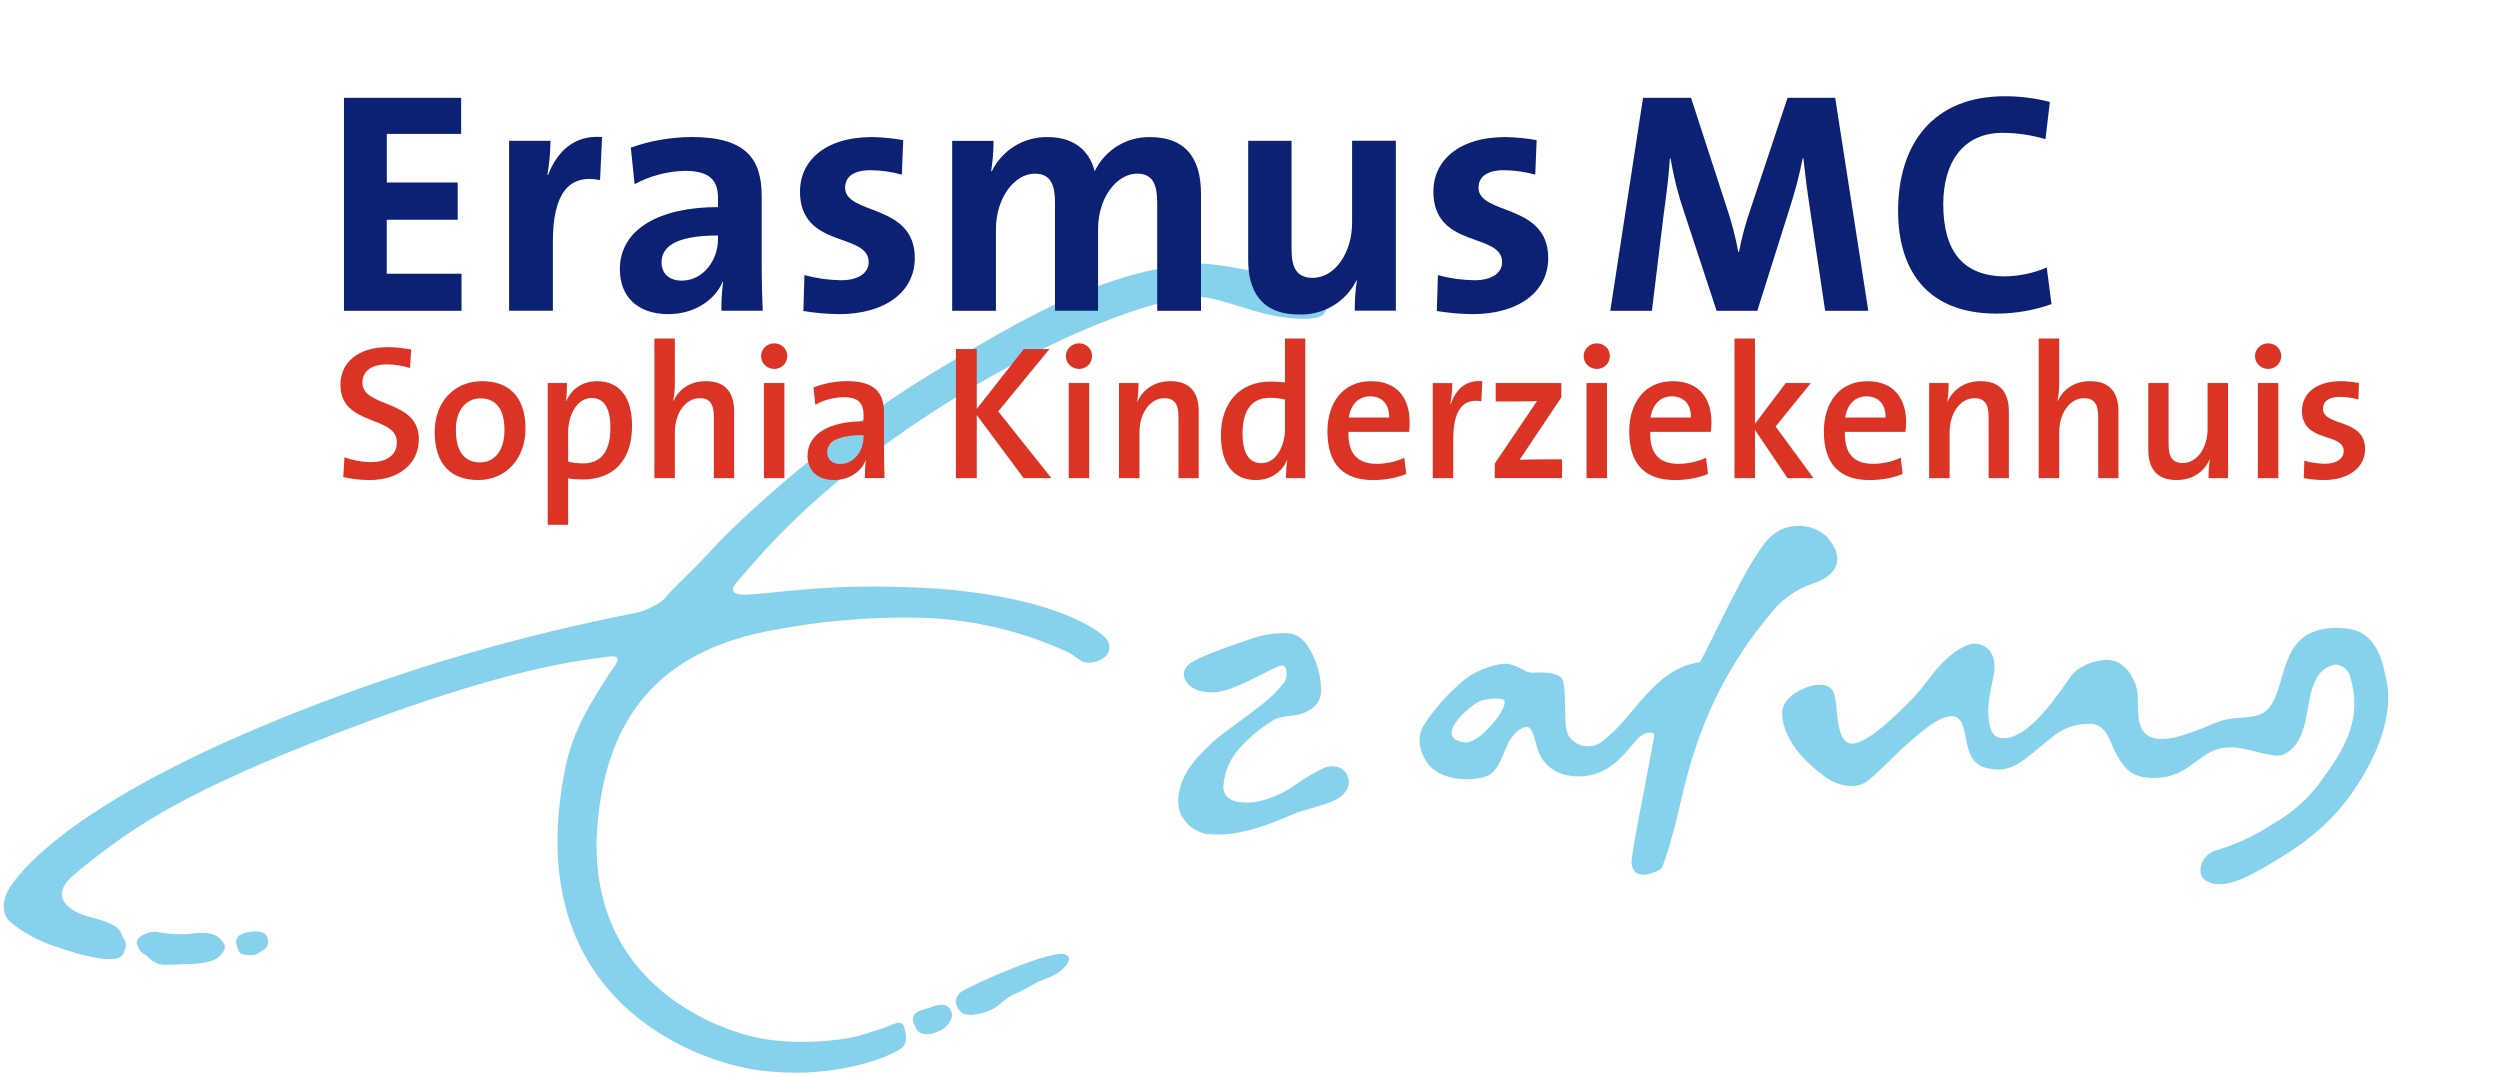 <?xml version="1.0" encoding="UTF-8"?>
<svg xmlns="http://www.w3.org/2000/svg" width="705" height="304" viewBox="0 0 705 304" fill="none">
  <g clip-path="url(#clip0_13_122)">
    <path fill-rule="evenodd" clip-rule="evenodd" d="M622.55 248.654C618.76 246.784 620.72 241.184 624.55 239.934C630.29 238.254 635.75 235.734 640.75 232.464C646.73 229.144 651.82 224.444 655.59 218.744C662.13 209.834 666.02 201.734 662.75 190.834C662.24 188.974 660.66 187.604 658.74 187.374C656.47 187.704 654.49 189.084 653.38 191.084C649.46 197.824 651.95 208.414 644.21 212.684C642.94 213.184 641.53 213.224 640.23 212.794C635.43 212.224 630.51 209.544 624.97 211.394C619.73 213.144 616.69 218.694 609.09 219.304C601.49 219.914 599.07 216.994 596.41 211.914C595.04 209.274 594.13 204.564 589.89 204.134C585.71 203.904 581.6 205.324 578.45 208.084C570.66 214.154 567.88 218.304 560.32 216.614C552.49 214.874 555.92 203.964 551.49 202.164C547.75 200.644 540.46 207.534 537.44 210.174C534.42 212.814 529.02 218.584 526.33 220.454C523.63 222.324 518.93 222.094 514.75 219.084C504.63 211.814 502.43 204.664 502.59 200.924C502.8 195.584 510.23 193.454 511.73 193.214C514.77 192.744 516.51 193.794 517.1 195.264C518.5 198.754 517.38 208.714 521.74 209.634C525.21 210.364 532.53 204.044 539.56 196.774C542.44 193.764 545.05 189.624 547.84 186.824C551.36 183.304 554.92 181.444 556.86 181.534C560.47 181.704 562.57 184.124 562.44 188.634C562.38 191.034 560.51 196.544 560.69 200.914C560.88 204.464 561.36 207.644 564.06 208.094C572.2 209.464 581.87 193.424 584.16 190.484C586.7 187.234 593.1 185.204 596.61 186.534C600.25 187.924 602.66 192.394 602.84 196.244C603.02 200.094 602.39 205.504 605.8 207.504C610.03 210.014 617.56 206.824 625.21 203.674C629.36 201.964 633.41 202.804 636.97 201.604C645.17 198.864 641.42 181.984 652.69 178.054C656.55 176.774 660.72 176.714 664.61 177.884C670.65 180.234 672.02 187.304 672.58 190.084C672.95 192.004 676.82 202.564 664.96 221.074C659.26 229.964 652.78 236.174 640.92 243.184C634.7 246.894 627.48 251.054 622.56 248.624" fill="#86D2ED"></path>
    <path fill-rule="evenodd" clip-rule="evenodd" d="M460.1 242.994C460.02 240.194 466.17 210.594 466.48 207.354C466.59 206.254 463.82 206.054 461.59 208.544C458.24 212.264 453.04 220.664 441.95 218.634C437.8 217.864 434.47 214.764 433.42 210.674C432.87 209.084 432.27 205.074 430.62 204.984C428.66 204.894 425.95 207.764 424.85 210.514C423.49 213.944 422.12 217.584 419.53 218.754C416.36 220.174 408.15 220.554 403.72 216.534C401.69 214.684 398.54 209.174 401.6 204.394C404.77 199.524 408.67 195.184 413.18 191.514C416.49 188.834 422.87 186.724 425.51 187.264C428.83 187.944 430.14 189.764 432.09 189.714C433.48 189.684 440.2 189.044 440.84 192.244C441.94 197.844 440.59 205.454 442.67 207.974C444.92 210.814 449.05 211.284 451.89 209.024C451.98 208.954 452.06 208.884 452.15 208.804C460.95 202.164 466.38 188.544 479.33 186.754C481.82 182.984 492.73 157.994 498.87 151.784C503.33 147.234 510.61 147.084 515.25 151.444C520.61 157.594 517.89 162.434 511.43 164.474C506.3 166.184 501.83 169.454 498.67 173.844C489.45 184.904 482.44 197.634 478.01 211.344C474.25 222.434 473.16 231.994 469.39 242.724C469.11 243.524 468.88 244.674 468.16 245.154C467.17 245.834 460.32 249.134 460.1 243.024V242.994ZM413.04 209.384C404.06 208.094 413.91 199.454 417.18 197.794C418.77 197.004 423.85 196.594 424.24 197.584C425.22 200.064 416.81 209.994 413.05 209.384" fill="#86D2ED"></path>
    <path fill-rule="evenodd" clip-rule="evenodd" d="M332.76 229.014C331.14 224.184 333.92 218.454 335.55 216.254C337.9 213.154 340.61 210.344 343.62 207.874C345.88 206.004 351.4 202.264 355.86 198.644C358.29 196.814 360.45 194.664 362.3 192.244C362.95 190.954 363.11 188.444 362.01 187.764C361.42 187.394 360.11 188.134 359.1 188.564C355.61 190.104 349.1 194.094 343.77 195.064C340.72 195.614 337 194.894 335.38 193.244C333.92 191.764 332.9 189.724 335.07 187.494C337.5 184.984 354.5 179.594 355.23 179.404C357.58 178.824 360 178.534 362.42 178.524C366.77 178.524 368.57 181.664 369.94 184.194C371.72 187.564 372.61 191.324 372.53 195.124C372.46 199.374 367.84 201.464 364.76 201.764C363.14 201.854 361.54 202.124 359.99 202.584C357.56 203.924 355.3 205.534 353.22 207.374C349.39 210.854 345.7 214.544 345.03 221.314C344.43 227.314 352.67 226.274 353.77 226.214C358.06 225.414 362.12 223.664 365.64 221.084C367.91 219.464 370.31 218.044 372.82 216.824C374.43 215.924 376.38 215.844 378.06 216.614C380.2 217.784 381 220.464 379.83 222.604C379.67 222.904 379.47 223.184 379.25 223.434C377.34 226.244 371.9 227.204 366.94 228.754C362.49 230.154 352.02 236.124 340.98 235.254C337.28 234.894 334.1 232.474 332.75 229.014" fill="#86D2ED"></path>
    <path fill-rule="evenodd" clip-rule="evenodd" d="M250.79 289.254C249.86 289.674 247.89 290.314 243.27 291.804C238.19 293.444 224.67 294.864 213.82 292.694C202.98 290.524 159.29 276.284 169.87 222.574C174.43 199.434 188.33 182.974 218.19 177.664C231.06 175.184 244.15 174.024 257.25 174.184C272.5 174.224 287.57 177.584 301.39 184.034C302.61 184.634 304.17 186.034 305.51 186.654C307.92 187.264 310.46 186.514 312.16 184.704C313.31 182.744 313.17 180.954 310.93 179.124C302.89 172.484 283.89 166.814 259.26 165.714C234.63 164.614 223.74 166.744 211.68 167.634C203.92 168.214 207.35 164.704 207.88 164.084C216.79 153.664 232.58 134.904 269.53 112.074C306.47 89.254 330.01 84.334 335.65 83.664C341.67 82.964 351.63 87.674 359.71 89.124C365.34 90.124 371.96 90.464 373.47 88.364C374.98 86.264 374.25 84.274 367.55 80.824C360.85 77.374 342.76 74.134 338.31 74.384C312.24 75.814 288.93 89.404 261.98 105.764C235.03 122.124 208.52 146.374 200.47 155.294C195.28 161.054 189.97 165.614 187.6 168.574C186.3 170.234 182.04 172.184 179.74 172.764C146.97 179.094 114.85 188.464 83.82 200.754C29.64 222.104 8.9 240.844 2.76 250.274C0.63 253.544 0.35 257.574 2.79 259.894C6.54 262.974 10.83 265.334 15.44 266.854C24 269.834 29.6 270.864 32.48 270.384C34.58 270.044 34.98 268.804 35.36 267.414C35.92 265.314 34.49 264.504 34.11 263.144C33.53 261.044 30.07 259.794 24.67 258.404C21.76 257.644 12.34 253.684 21.09 246.474C36.22 233.984 49.89 224.644 87.61 209.624C143.22 187.474 165.15 186.214 170.74 185.274C176.11 184.384 174.13 186.804 171.79 189.994C162.35 204.694 160.02 210.614 158.18 223.864C149.84 283.664 197.72 299.494 213.29 301.714C233.71 304.634 249.36 298.654 253.68 295.994C255.77 294.704 255.78 292.664 255.08 290.034C254.77 288.834 254.42 287.574 250.78 289.254" fill="#86D2ED"></path>
    <path fill-rule="evenodd" clip-rule="evenodd" d="M265.56 290.394C266.89 289.664 269.09 287.254 268.35 285.374C267.26 282.544 264.47 283.274 262.9 283.914C261.18 284.624 258.23 284.814 257.62 286.614C257.09 288.224 257.88 288.654 258.2 289.724C258.96 292.144 262.33 292.184 265.55 290.394" fill="#86D2ED"></path>
    <path fill-rule="evenodd" clip-rule="evenodd" d="M271.27 285.584C272.52 286.584 275.75 286.404 279.49 284.784C281.93 283.724 283.55 281.194 286.55 280.134C288.75 279.344 291.57 277.194 294.26 276.264C301.7 273.724 303.71 268.484 298.6 269.034C291.41 269.794 273.17 278.334 271.43 279.444C268.75 281.194 269.22 283.934 271.26 285.584" fill="#86D2ED"></path>
    <path fill-rule="evenodd" clip-rule="evenodd" d="M46.54 272.074C44.73 272.074 43.01 271.294 41.81 269.944C40.69 268.834 39.37 268.874 38.6 266.134C38.04 264.114 42.33 262.464 44.09 262.774C47.05 263.374 50.08 263.584 53.1 263.384C57.35 262.764 60.45 262.994 62.11 264.754C63.53 266.264 64.13 267.204 62.14 269.474C60.63 271.204 56.83 271.824 52.85 271.874C51.48 271.894 48.61 272.074 46.52 272.074" fill="#86D2ED"></path>
    <path fill-rule="evenodd" clip-rule="evenodd" d="M66.64 266.194C66.37 265.184 66.83 264.124 67.75 263.634C69.49 262.784 71.45 262.484 73.37 262.754C74.18 263.034 75.25 263.494 75.42 264.404C75.75 266.114 75.76 267.174 73.78 268.234C72.27 269.034 72.38 269.364 70.66 269.364L69.37 269.254C67.32 269.274 67.13 267.774 66.63 266.204" fill="#86D2ED"></path>
    <path d="M97 87.65V27.59H130.04V37.76H109.08V51.47H129.07V61.97H109.06V77.19H130.15V87.65H97.02H97Z" fill="#0C2074"></path>
    <path d="M169.21 50.79C160.34 48.96 155.91 54.74 155.91 68.04V87.62H143.57V39.7H155.24C155.19 42.93 154.9 46.15 154.37 49.34H154.56C156.87 43.27 161.5 37.97 169.79 38.64L169.21 50.79V50.79Z" fill="#0C2074"></path>
    <path d="M202.47 67.56C202.47 73.34 198.32 79.14 192.25 79.14C188.67 79.14 186.56 77.11 186.56 74.03C186.56 70.18 189.46 66.41 202.47 66.41V67.57V67.56ZM215.09 87.61C214.9 83.66 214.8 79.13 214.8 75.27V55.31C214.8 44.9 210.46 38.64 195.04 38.64C189.2 38.67 183.4 39.68 177.89 41.62L178.95 51.94C183.31 49.59 188.16 48.3 193.11 48.18C200.05 48.18 202.47 50.78 202.47 55.79V58.4C186.17 58.4 174.8 64.47 174.8 75.95C174.8 83.67 179.82 88.58 188.49 88.58C195.62 88.58 201.51 84.82 203.82 79.41L203.92 79.51C203.56 82.2 203.39 84.91 203.44 87.62H215.1L215.09 87.61Z" fill="#0C2074"></path>
    <path d="M236.59 88.58C233.23 88.55 229.88 88.25 226.56 87.71L226.85 77.59C230.22 78.49 233.68 78.98 237.16 79.03C241.89 79.03 244.97 77.11 244.97 73.92C244.97 65.44 225.59 70.26 225.59 53.97C225.59 45.58 232.43 38.65 245.93 38.65C248.87 38.7 251.81 39 254.71 39.52L254.32 49.25C251.43 48.44 248.45 48.02 245.45 48C240.63 48 238.32 49.93 238.32 52.92C238.32 60.73 257.98 57.25 257.98 72.78C257.98 82.23 249.69 88.59 236.58 88.59" fill="#0C2074"></path>
    <path d="M326.33 87.62V57.25C326.33 52.15 325.17 48.96 320.64 48.96C315.24 48.96 309.65 55.32 309.65 64.68V87.63H297.51V57.26C297.51 52.54 296.55 48.97 291.83 48.97C286.14 48.97 280.85 55.72 280.85 64.69V87.64H268.51V39.72H280.18C280.18 42.59 279.95 45.46 279.5 48.29H279.69C282.63 42.27 288.8 38.51 295.49 38.66C303.98 38.66 307.55 43.67 308.7 48.29C311.58 42.3 317.68 38.54 324.32 38.66C333.58 38.66 338.68 43.77 338.68 54.66V87.64H326.33V87.62Z" fill="#0C2074"></path>
    <path d="M382.05 87.62C382.01 84.78 382.21 81.95 382.64 79.14L382.54 79.04C379.49 85.19 373.11 88.96 366.25 88.68C355.45 88.68 351.99 81.74 351.99 73.35V39.7H364.22V70.35C364.22 75.37 365.57 78.35 370.2 78.35C376.47 78.35 381.29 71.22 381.29 62.83V39.69H393.63V87.61H382.06L382.05 87.62Z" fill="#0C2074"></path>
    <path d="M415.22 88.58C411.86 88.55 408.5 88.25 405.19 87.71L405.48 77.59C408.85 78.49 412.31 78.98 415.79 79.03C420.51 79.03 423.59 77.11 423.59 73.92C423.59 65.44 404.21 70.26 404.21 53.97C404.21 45.58 411.05 38.65 424.56 38.65C427.5 38.71 430.44 39 433.33 39.52L432.94 49.25C430.05 48.44 427.07 48.02 424.07 48C419.26 48 416.94 49.93 416.94 52.92C416.94 60.73 436.6 57.25 436.6 72.78C436.6 82.23 428.32 88.59 415.21 88.59" fill="#0C2074"></path>
    <path d="M514.69 87.64L510.42 58.98C509.54 53.28 509 48.84 508.56 44.66H508.36C507.49 48.98 506.4 53.26 505.08 57.47L495.56 87.64H484.08L474.91 59.78C473.23 54.85 471.95 49.79 471.09 44.66H470.91C470.56 49.99 469.94 54.71 469.22 59.96L465.84 87.64H454.1L463.34 27.58H476.87L486.91 58.45C488.3 62.58 489.41 66.8 490.21 71.08H490.38C491.2 66.85 492.33 62.68 493.76 58.62L504.09 27.58H517.52L526.86 87.64H514.67H514.69Z" fill="#0C2074"></path>
    <path d="M563.02 88.44C542.02 88.44 535.26 74.47 535.26 59.52C535.26 40.49 545.23 27.14 565.35 27.14C569.64 27.13 573.91 27.67 578.06 28.75L576.82 39.24C572.89 38.07 568.82 37.48 564.72 37.46C553.5 37.46 548 45.92 548 57.57C548 70.65 553.42 77.94 565.52 77.94C569.53 77.85 573.48 77.01 577.18 75.45L578.52 85.77C573.55 87.53 568.32 88.43 563.04 88.44" fill="#0C2074"></path>
    <path d="M104.14 135.37C101.5 135.37 98.91 135.05 96.81 134.51L97.13 128.96C99.18 129.72 102.04 130.31 104.68 130.31C108.67 130.31 111.91 128.64 111.91 124.7C111.91 117.04 96 120.28 96 108.52C96 102.26 100.91 97.9 109.37 97.9C111.53 97.9 113.74 98.17 115.95 98.55L115.63 103.78C113.53 103.13 111.21 102.76 109.05 102.76C104.52 102.76 102.2 104.86 102.2 107.88C102.2 115.16 118.11 112.46 118.11 123.84C118.11 130.53 112.83 135.38 104.14 135.38V135.37Z" fill="#DB3324"></path>
    <path d="M134.87 135.37C127.43 135.37 122.58 131.22 122.58 121.78C122.58 113.69 127.81 107.49 135.95 107.49C143.12 107.49 148.19 111.48 148.19 120.92C148.19 129.17 142.8 135.37 134.87 135.37ZM135.46 112.34C131.95 112.34 128.56 115.04 128.56 121.18C128.56 127.32 130.93 130.4 135.41 130.4C139.13 130.4 142.26 127.49 142.26 121.29C142.26 115.57 140.05 112.34 135.47 112.34H135.46Z" fill="#DB3324"></path>
    <path d="M164.26 135.21C162.75 135.21 161.62 135.16 160.22 134.89V147.99H154.45V108.03H159.9C159.9 109.43 159.85 111.59 159.58 113.05H159.69C161.2 109.65 164.27 107.5 168.37 107.5C174.73 107.5 178.24 112.03 178.24 120.12C178.24 129.56 173.23 135.22 164.27 135.22L164.26 135.21ZM166.85 112.24C162.54 112.24 160.22 117.31 160.22 121.89V130.14C161.46 130.52 162.81 130.68 164.43 130.68C169.01 130.68 172.14 127.88 172.14 120.65C172.14 115.26 170.47 112.24 166.86 112.24H166.85Z" fill="#DB3324"></path>
    <path d="M201.31 134.83V117.57C201.31 114.23 200.39 112.29 197.32 112.29C193.28 112.29 190.31 116.55 190.31 121.94V134.83H184.54V95.47H190.31V107.6C190.31 109.27 190.2 111.54 189.82 112.99L189.93 113.04C191.49 109.7 194.68 107.49 199.04 107.49C205.13 107.49 207.02 111.32 207.02 116.06V134.83H201.3H201.31Z" fill="#DB3324"></path>
    <path d="M218.34 104.04C216.29 104.04 214.62 102.42 214.62 100.43C214.62 98.44 216.29 96.82 218.34 96.82C220.39 96.82 222.01 98.38 222.01 100.43C222.01 102.48 220.34 104.04 218.34 104.04ZM215.43 134.83V108.03H221.2V134.83H215.43Z" fill="#DB3324"></path>
    <path d="M243.9 134.83C243.9 133.1 243.95 131.33 244.17 129.87L244.12 129.82C242.83 133 239.48 135.37 235.22 135.37C230.64 135.37 227.72 132.78 227.72 128.52C227.72 122.37 233.87 118.81 243.52 118.81V117.08C243.52 113.74 242.12 112.01 237.91 112.01C235.43 112.01 232.19 112.76 229.93 114.17L229.39 109.26C232.03 108.24 235.38 107.48 238.83 107.48C247.03 107.48 249.29 111.04 249.29 116.54V127.49C249.29 129.81 249.34 132.56 249.45 134.82H243.9V134.83ZM243.52 122.7C235.11 122.7 233.27 125.23 233.27 127.55C233.27 129.55 234.67 130.84 236.94 130.84C240.88 130.84 243.52 127.07 243.52 123.24V122.7Z" fill="#DB3324"></path>
    <path d="M288.66 134.83L275.45 117.04V134.83H269.57V98.43H275.45V115.31L288.72 98.43H295.95L281.5 116.01L296.49 134.83H288.67H288.66Z" fill="#DB3324"></path>
    <path d="M304.29 104.04C302.24 104.04 300.57 102.42 300.57 100.43C300.57 98.44 302.24 96.82 304.29 96.82C306.34 96.82 307.96 98.38 307.96 100.43C307.96 102.48 306.29 104.04 304.29 104.04ZM301.38 134.83V108.03H307.15V134.83H301.38Z" fill="#DB3324"></path>
    <path d="M332.33 134.83V117.57C332.33 114.23 331.41 112.29 328.34 112.29C324.3 112.29 321.33 116.55 321.33 121.89V134.83H315.56V108.03H321.06C321.06 109.43 320.95 111.75 320.68 113.26L320.73 113.31C322.29 109.86 325.53 107.49 330.06 107.49C336.15 107.49 338.04 111.32 338.04 116.06V134.83H332.32H332.33Z" fill="#DB3324"></path>
    <path d="M362.64 134.83C362.64 133.43 362.75 131.33 363.02 129.82H362.91C361.45 133.11 358.33 135.37 354.17 135.37C347.59 135.37 344.3 130.52 344.3 122.75C344.3 113.53 349.64 107.6 358.32 107.6C359.61 107.6 360.91 107.71 362.36 107.82V95.47H368.08V134.83H362.63H362.64ZM362.37 112.67C360.91 112.35 359.51 112.18 358.11 112.18C353.53 112.18 350.4 114.98 350.4 122.21C350.4 127.6 352.07 130.62 355.74 130.62C360 130.62 362.37 125.55 362.37 120.97V112.67Z" fill="#DB3324"></path>
    <path d="M397.36 121.79H380.27C380.11 127.99 382.86 130.8 388.2 130.8C390.95 130.8 393.81 130.15 396.02 129.07L396.56 133.65C393.86 134.78 390.57 135.38 387.28 135.38C378.92 135.38 374.34 131.07 374.34 121.63C374.34 113.54 378.76 107.5 386.58 107.5C394.4 107.5 397.53 112.73 397.53 119.09C397.53 119.84 397.48 120.76 397.37 121.79H397.36ZM386.36 111.76C383.12 111.76 380.86 114.13 380.37 117.75H391.75C391.86 114.08 389.75 111.76 386.36 111.76Z" fill="#DB3324"></path>
    <path d="M417.74 113.16C412.4 112.19 409.81 115.91 409.81 123.95V134.84H404.04V108.04H409.54C409.54 109.55 409.38 111.92 409 113.97H409.11C410.3 110.36 412.99 107.01 418.01 107.5L417.74 113.16V113.16Z" fill="#DB3324"></path>
    <path d="M421.52 134.83V130.73L433.44 113.1C432.09 113.15 429.72 113.21 426.97 113.21H421.79V108.03H440.29V112.07L428.53 129.65C429.88 129.6 433.06 129.54 435.27 129.54H440.5V134.82H421.52V134.83Z" fill="#DB3324"></path>
    <path d="M450.31 104.04C448.26 104.04 446.59 102.42 446.59 100.43C446.59 98.44 448.26 96.82 450.31 96.82C452.36 96.82 453.98 98.38 453.98 100.43C453.98 102.48 452.31 104.04 450.31 104.04ZM447.4 134.83V108.03H453.17V134.83H447.4Z" fill="#DB3324"></path>
    <path d="M482.45 121.79H465.36C465.2 127.99 467.95 130.8 473.29 130.8C476.04 130.8 478.9 130.15 481.11 129.07L481.65 133.65C478.95 134.78 475.66 135.38 472.38 135.38C464.02 135.38 459.44 131.07 459.44 121.63C459.44 113.54 463.86 107.5 471.68 107.5C479.5 107.5 482.63 112.73 482.63 119.09C482.63 119.84 482.58 120.76 482.47 121.79H482.45ZM471.45 111.76C468.21 111.76 465.95 114.13 465.46 117.75H476.84C476.95 114.08 474.84 111.76 471.45 111.76Z" fill="#DB3324"></path>
    <path d="M504.07 134.83L494.9 121.24V134.83H489.13V95.47H494.9V119.52L503.58 108.03H510.64L500.72 120.27L511.4 134.83H504.07V134.83Z" fill="#DB3324"></path>
    <path d="M537.34 121.79H520.25C520.09 127.99 522.84 130.8 528.18 130.8C530.93 130.8 533.79 130.15 536 129.07L536.54 133.65C533.84 134.78 530.55 135.38 527.27 135.38C518.91 135.38 514.33 131.07 514.33 121.63C514.33 113.54 518.75 107.5 526.57 107.5C534.39 107.5 537.52 112.73 537.52 119.09C537.52 119.84 537.47 120.76 537.36 121.79H537.34ZM526.34 111.76C523.1 111.76 520.84 114.13 520.35 117.75H531.73C531.84 114.08 529.73 111.76 526.34 111.76Z" fill="#DB3324"></path>
    <path d="M560.79 134.83V117.57C560.79 114.23 559.87 112.29 556.8 112.29C552.76 112.29 549.79 116.55 549.79 121.89V134.83H544.02V108.03H549.52C549.52 109.43 549.41 111.75 549.14 113.26L549.19 113.31C550.75 109.86 553.99 107.49 558.52 107.49C564.61 107.49 566.5 111.32 566.5 116.06V134.83H560.78H560.79Z" fill="#DB3324"></path>
    <path d="M591.69 134.83V117.57C591.69 114.23 590.77 112.29 587.7 112.29C583.66 112.29 580.69 116.55 580.69 121.94V134.83H574.92V95.47H580.69V107.6C580.69 109.27 580.58 111.54 580.2 112.99L580.31 113.04C581.87 109.7 585.06 107.49 589.42 107.49C595.51 107.49 597.4 111.32 597.4 116.06V134.83H591.68H591.69Z" fill="#DB3324"></path>
    <path d="M622.8 134.83C622.8 133.43 622.91 131.11 623.18 129.6L623.13 129.55C621.57 133 618.33 135.37 613.8 135.37C607.71 135.37 605.82 131.54 605.82 126.8V108.03H611.54V125.29C611.54 128.63 612.46 130.57 615.53 130.57C619.57 130.57 622.54 126.31 622.54 120.97V108.03H628.31V134.83H622.81H622.8Z" fill="#DB3324"></path>
    <path d="M639.63 104.04C637.58 104.04 635.91 102.42 635.91 100.43C635.91 98.44 637.58 96.82 639.63 96.82C641.68 96.82 643.3 98.38 643.3 100.43C643.3 102.48 641.63 104.04 639.63 104.04ZM636.72 134.83V108.03H642.49V134.83H636.72Z" fill="#DB3324"></path>
    <path d="M655.32 135.37C653.32 135.37 651.33 135.15 649.66 134.83L649.82 129.92C651.49 130.41 653.59 130.78 655.64 130.78C658.77 130.78 660.92 129.43 660.92 127.22C660.92 121.83 649.16 125.06 649.16 115.79C649.16 111.15 652.93 107.49 660.21 107.49C661.77 107.49 663.61 107.71 665.23 107.98L665.07 112.67C663.45 112.18 661.56 111.92 659.84 111.92C656.66 111.92 655.09 113.21 655.09 115.26C655.09 120.44 666.95 117.79 666.95 126.69C666.95 131.71 662.47 135.37 655.3 135.37H655.32Z" fill="#DB3324"></path>
  </g>
  <defs>
    <clipPath id="clip0_13_122">
      <rect width="705" height="304" fill="white"></rect>
    </clipPath>
  </defs>
</svg>
